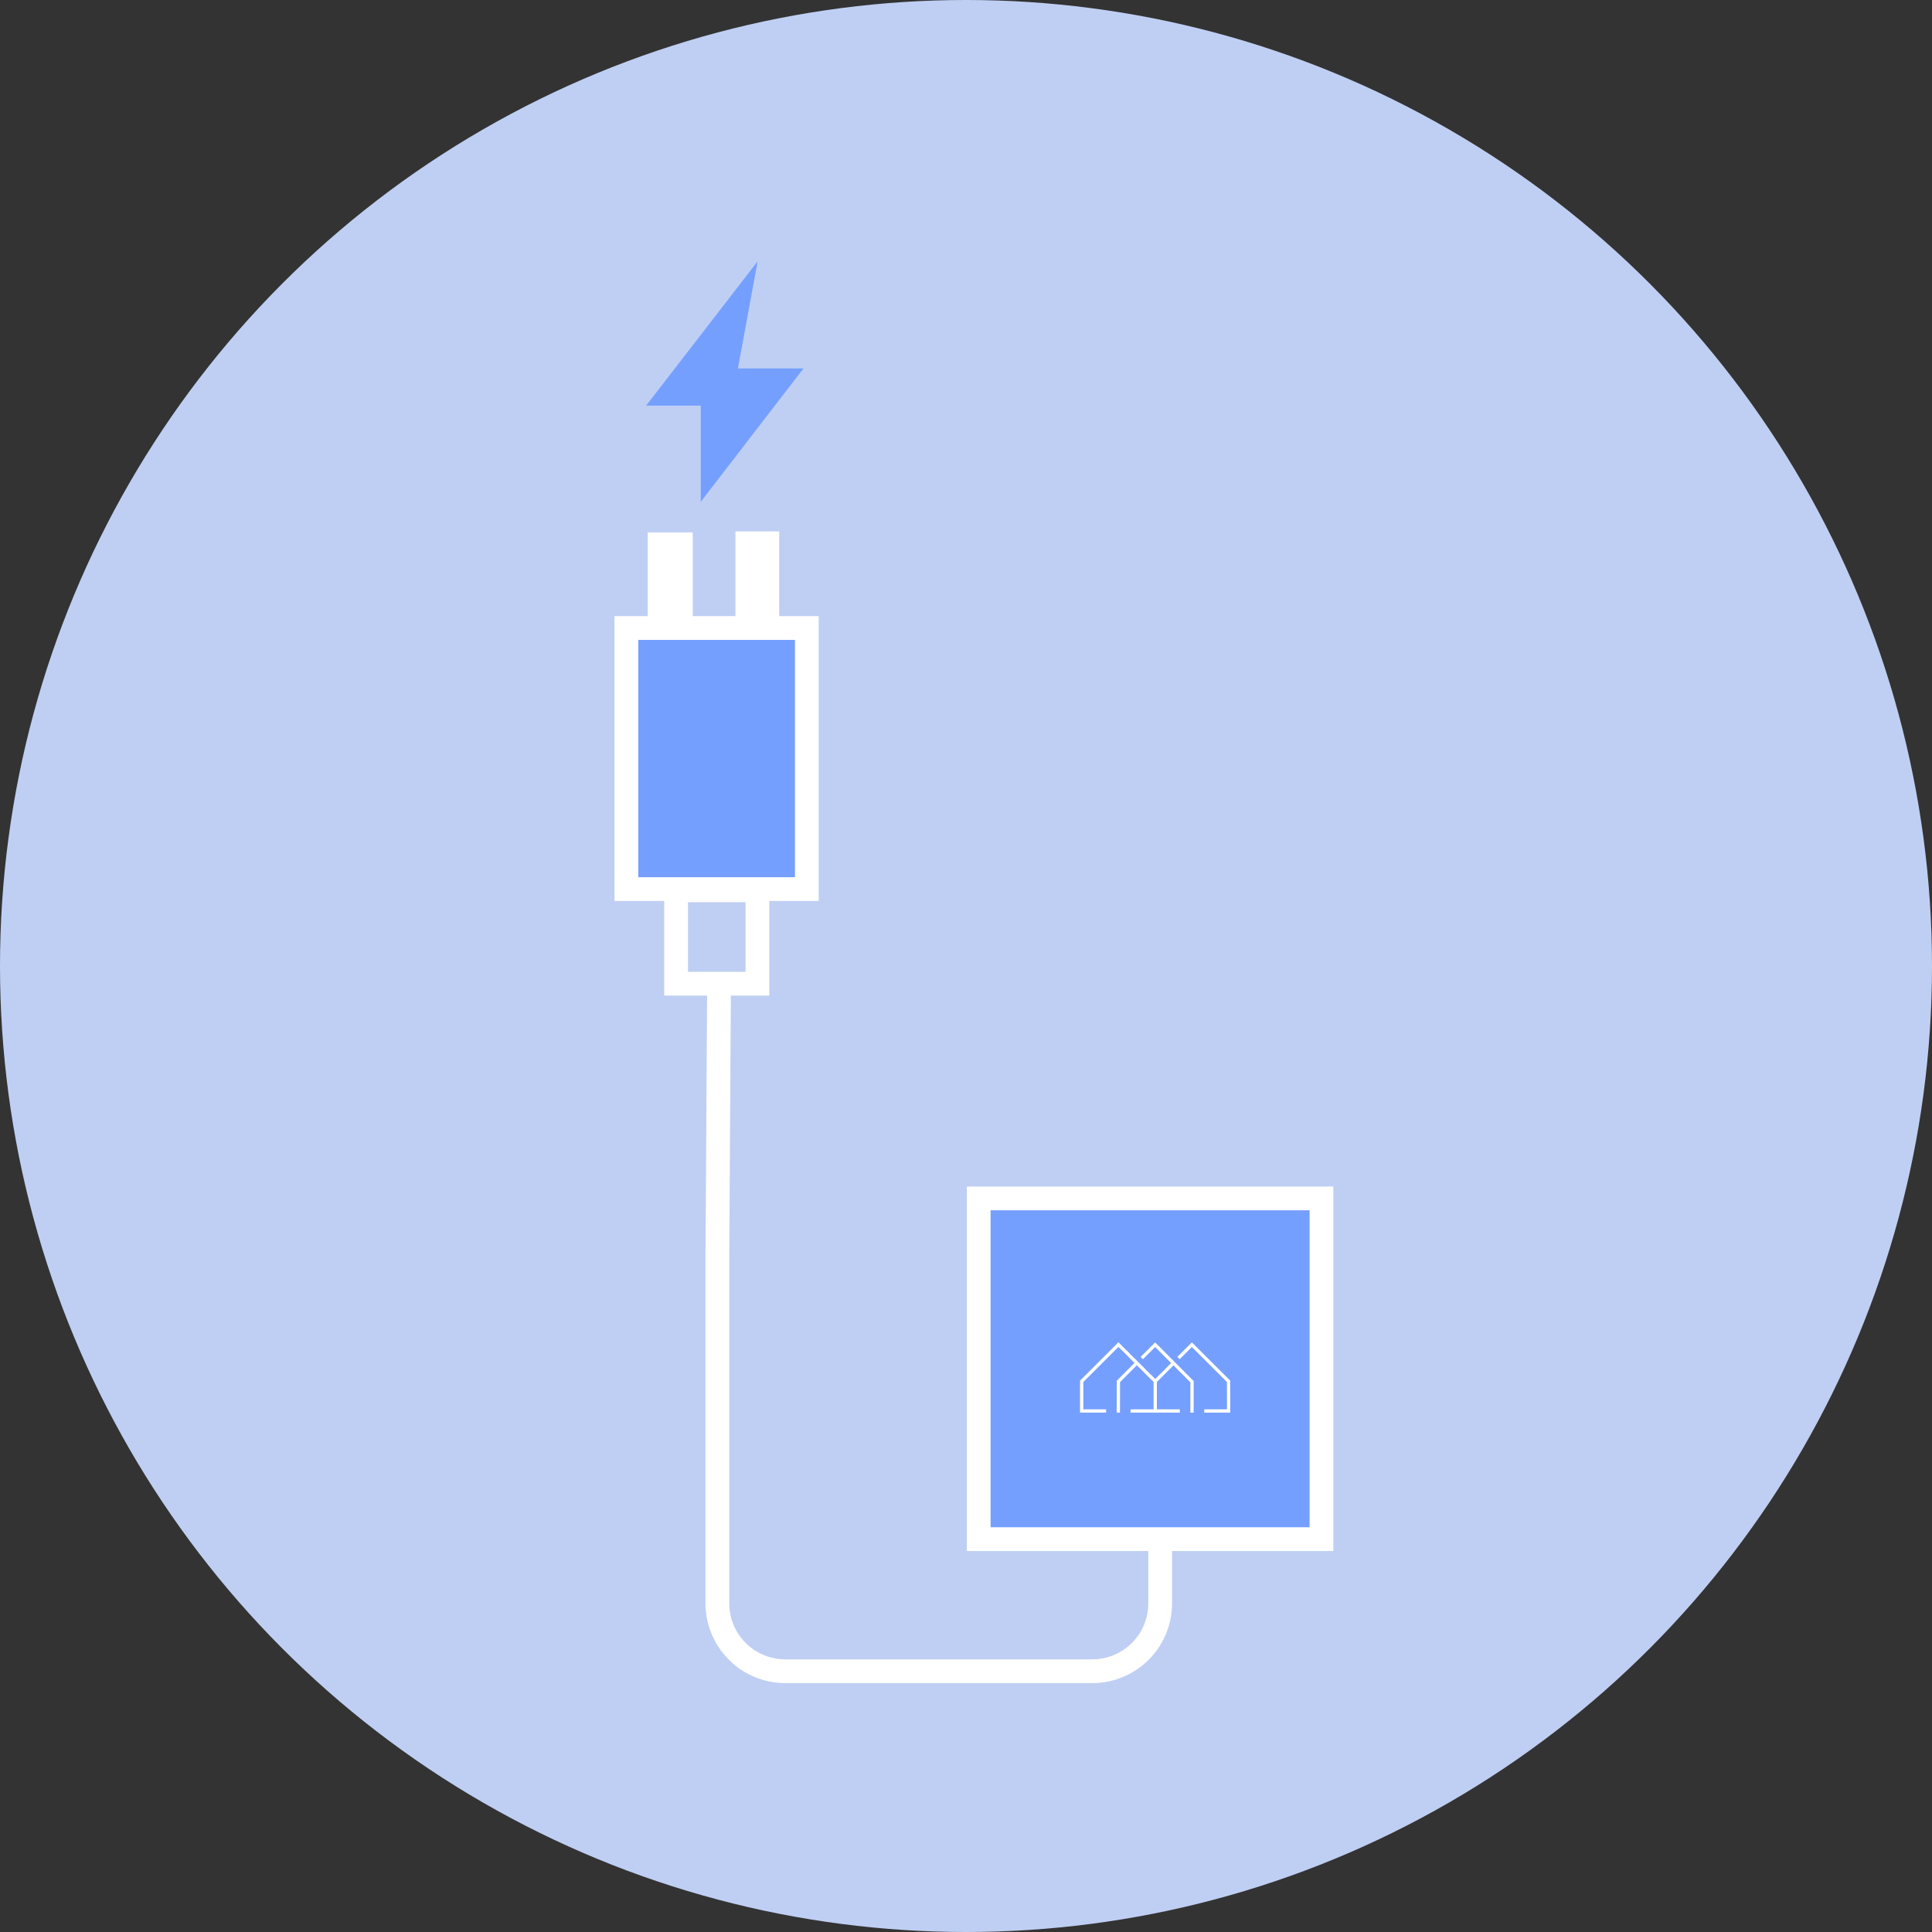 <svg xmlns="http://www.w3.org/2000/svg" width="244" height="244" viewBox="0 0 244 244">
  <rect x="0" y="0" width="244" height="244" fill="#333333" stroke="none"/>
  <defs>
    <style>
      .cls-1 {
        fill: #bfcff3;
      }

      .cls-2 {
        fill: none;
      }

      .cls-2, .cls-3 {
        stroke: #fff;
      }

      .cls-2, .cls-3, .cls-5 {
        stroke-miterlimit: 10;
        stroke-width: 3px;
      }

      .cls-3, .cls-4 {
        fill: #759fff;
      }

      .cls-5 {
        fill: #fff;
        stroke: rgba(0,0,0,0);
      }
    </style>
  </defs>
  <g id="组_4945" data-name="组 4945" transform="translate(-668 -10172)">
    <g id="组_4920" data-name="组 4920" transform="translate(6206 5681)">
      <circle id="椭圆_1308" data-name="椭圆 1308" class="cls-1" cx="122" cy="122" r="122" transform="translate(-5538 4491)"/>
    </g>
    <g id="组_4927" data-name="组 4927" transform="translate(4092.913 3940.417)">
      <path id="路径_3505" data-name="路径 3505" class="cls-2" d="M521.38,134.855l-.218,35.28v44.45a8.572,8.572,0,0,0,8.671,8.468h38.578a8.572,8.572,0,0,0,8.671-8.468V207.8" transform="translate(-3855.472 6219.594)"/>
      <rect id="矩形_9020" data-name="矩形 9020" class="cls-3" width="22.79" height="32.975" transform="translate(-3345.806 6310.896)"/>
      <rect id="矩形_9021" data-name="矩形 9021" class="cls-2" width="2.674" height="10.093" transform="translate(-3341.604 6300.323)"/>
      <rect id="矩形_9022" data-name="矩形 9022" class="cls-2" width="2.525" height="10.377" transform="translate(-3330.527 6300.201)"/>
      <rect id="矩形_9023" data-name="矩形 9023" class="cls-2" width="10.271" height="11.798" transform="translate(-3339.525 6344.021)"/>
      <path id="路径_3506" data-name="路径 3506" class="cls-4" d="M521.413,0,507.33,18.225h6.9v12.15l12.978-16.844h-8.284Z" transform="translate(-3850.641 6264.583)"/>
      <rect id="矩形_9024" data-name="矩形 9024" class="cls-3" width="43.288" height="43.033" transform="translate(-3301.308 6382.935)"/>
      <path id="联合_51" data-name="联合 51" class="cls-5" d="M4.628,8.889,4.64,4.862,6.881,2.614,4.848.585.414,5.021V8.476H3.29V8.89H0V4.85L4.848,0,9.5,4.641,11.506,2.63,9.486.6,7.943,2.145l-.293-.293L9.486.018,14.35,4.9V8.89h-.413V5.067L11.8,2.922,9.705,5.02V8.476H12.6V8.89H6.38V8.476H9.291V5.02L7.174,2.907,5.053,5.033,5.042,8.89Zm11.06,0V8.476h2.87l-.009-3.461L14.12.6,12.586,2.138l-.293-.293L14.12.018l4.842,4.825.01,4.047Z" transform="translate(-3288.511 6401.1)"/>
    </g>
  </g>
</svg>
